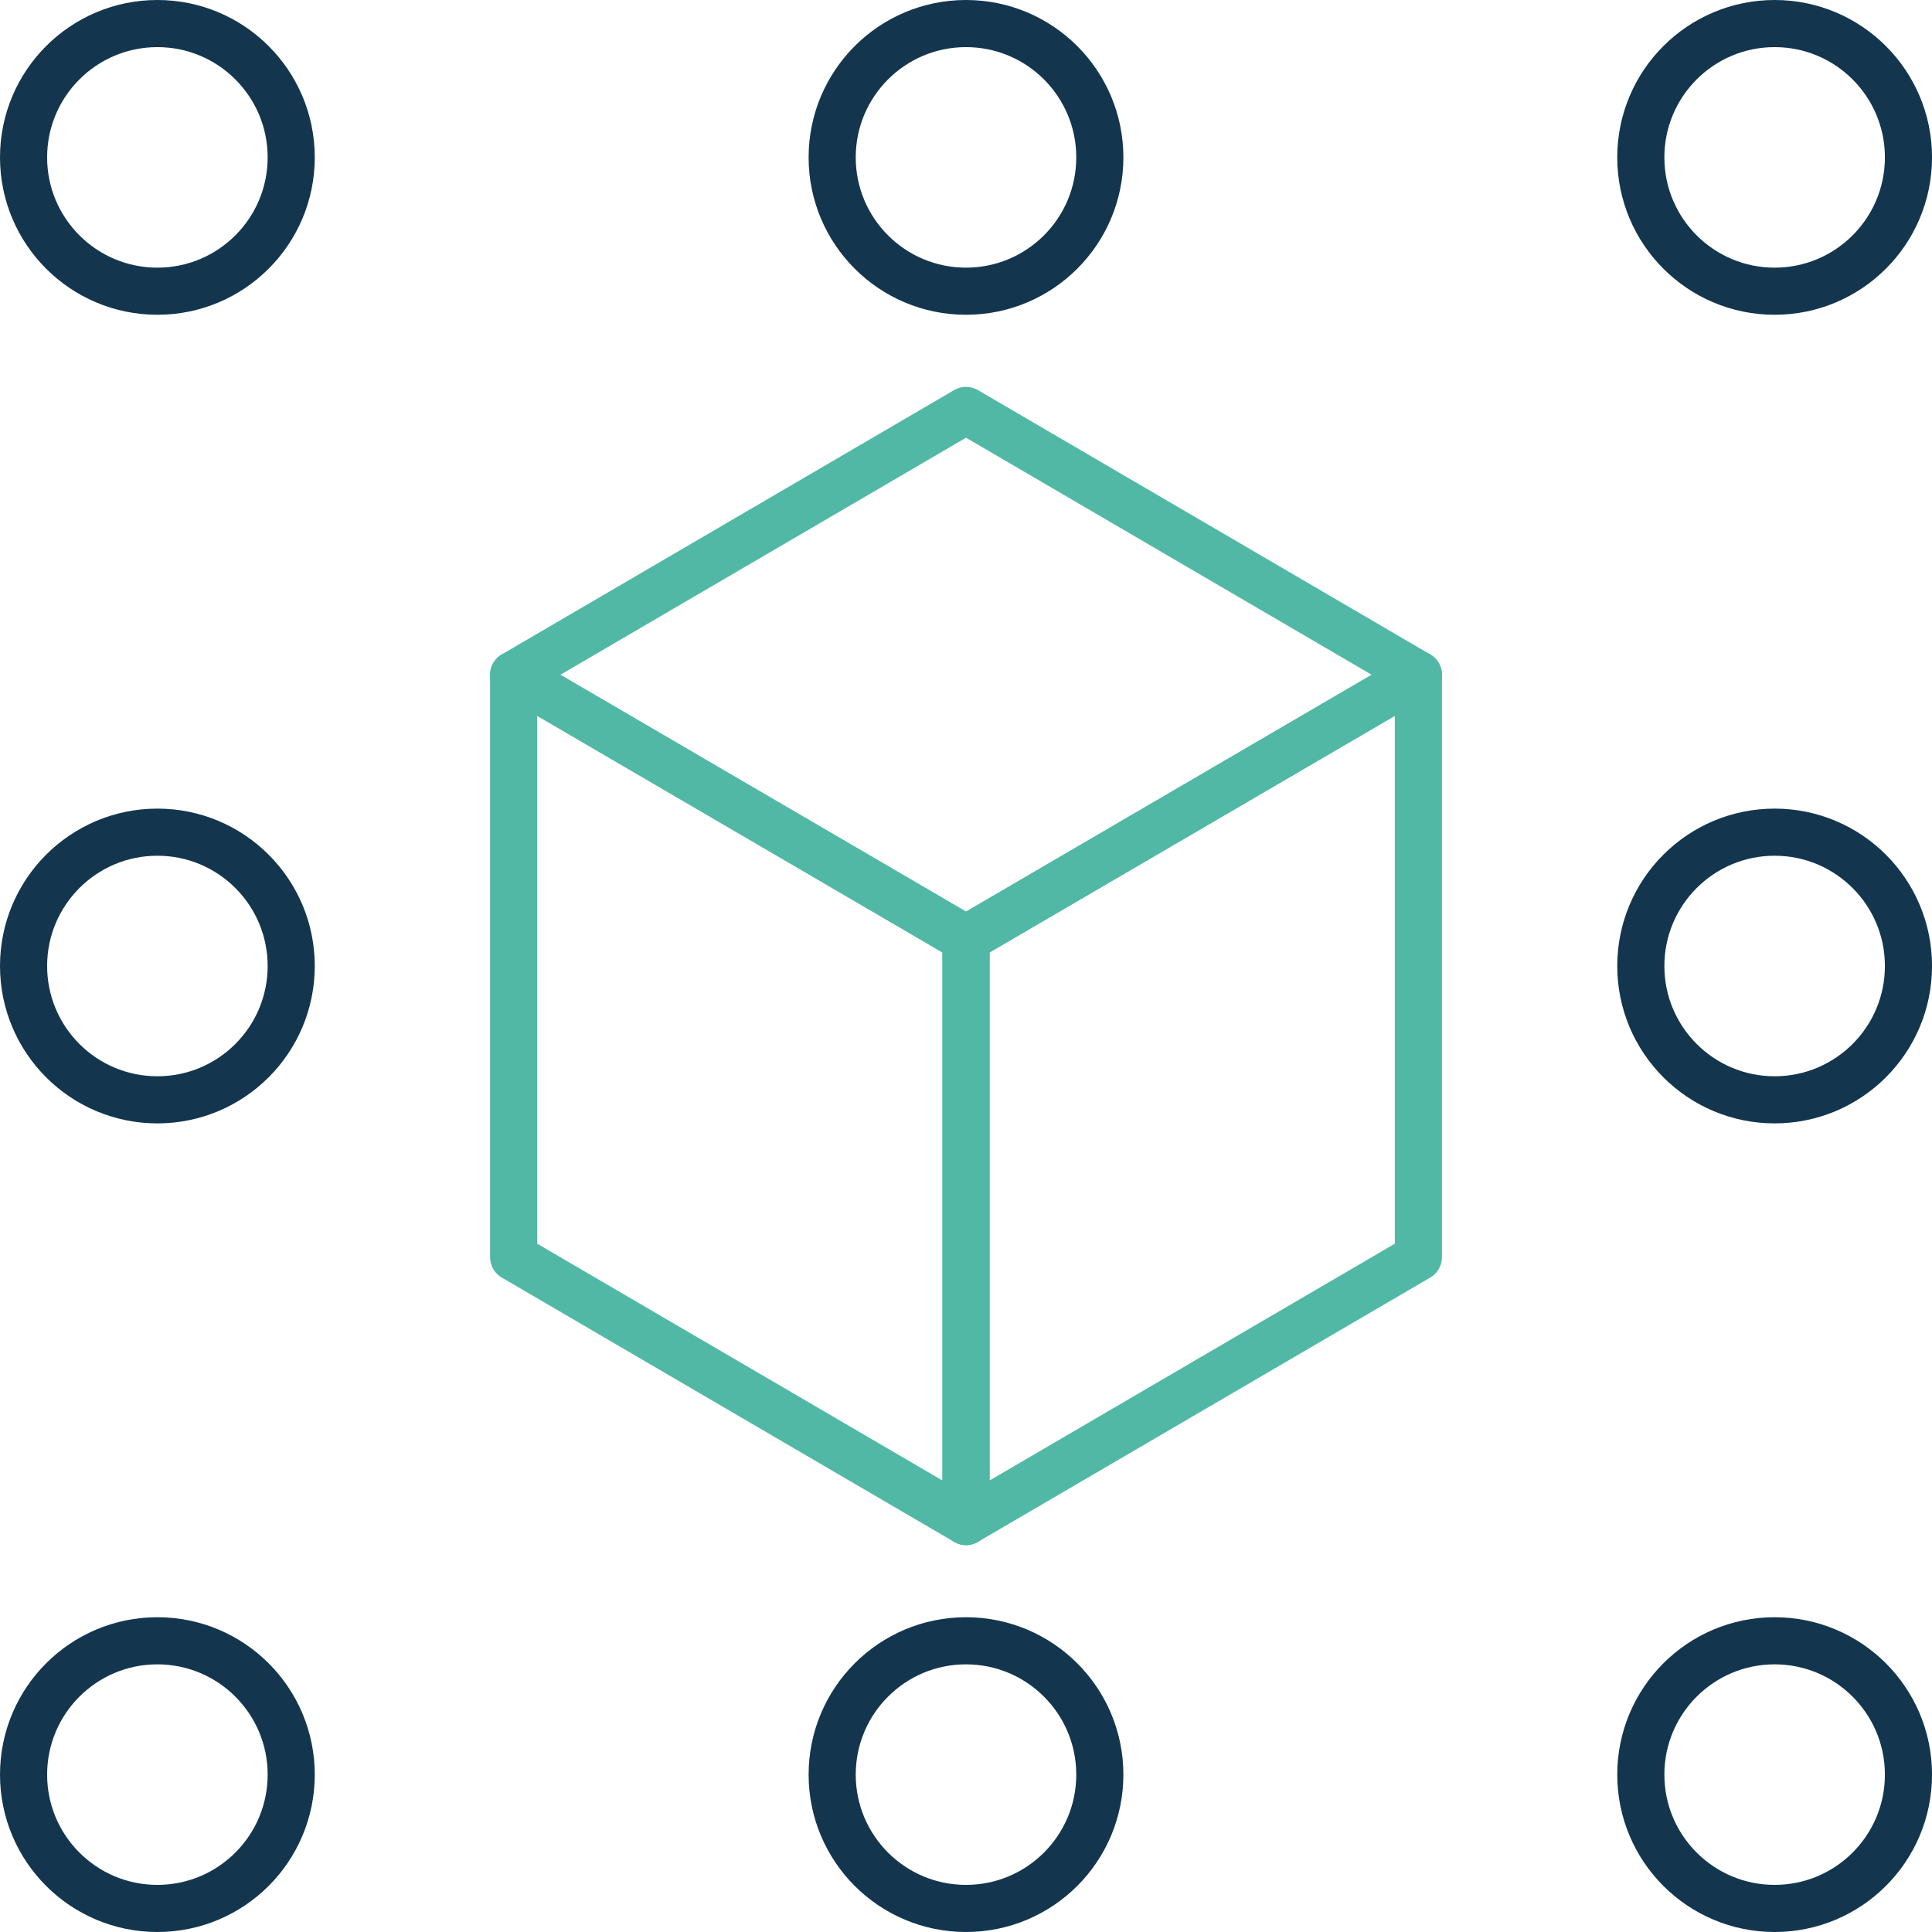 <svg width="82" height="82" viewBox="0 0 82 82" fill="none" xmlns="http://www.w3.org/2000/svg">
<path d="M41.001 64.58L21.801 53.36V28.64L41.001 39.85V64.58Z" stroke="#51B8A6" stroke-width="2" stroke-linecap="round" stroke-linejoin="round"/>
<path d="M41 64.58L60.2 53.36V28.64L41 39.85V64.58Z" stroke="#51B8A6" stroke-width="2" stroke-linecap="round" stroke-linejoin="round"/>
<path d="M21.801 28.64L41.001 17.42L60.201 28.64L41.001 39.85L21.801 28.64Z" stroke="#51B8A6" stroke-width="2" stroke-linecap="round" stroke-linejoin="round"/>
<path d="M6.68 12.36C9.817 12.36 12.36 9.817 12.36 6.68C12.36 3.543 9.817 1 6.68 1C3.543 1 1 3.543 1 6.68C1 9.817 3.543 12.36 6.68 12.36Z" stroke="#13364E" stroke-width="2" stroke-linecap="round" stroke-linejoin="round"/>
<path d="M75.321 12.36C78.458 12.36 81.001 9.817 81.001 6.68C81.001 3.543 78.458 1 75.321 1C72.184 1 69.641 3.543 69.641 6.68C69.641 9.817 72.184 12.36 75.321 12.36Z" stroke="#13364E" stroke-width="2" stroke-linecap="round" stroke-linejoin="round"/>
<path d="M41 12.36C44.137 12.36 46.68 9.817 46.68 6.68C46.68 3.543 44.137 1 41 1C37.863 1 35.32 3.543 35.32 6.68C35.32 9.817 37.863 12.36 41 12.36Z" stroke="#13364E" stroke-width="2" stroke-linecap="round" stroke-linejoin="round"/>
<path d="M6.68 46.68C9.817 46.68 12.36 44.137 12.36 41C12.36 37.863 9.817 35.32 6.68 35.32C3.543 35.32 1 37.863 1 41C1 44.137 3.543 46.68 6.68 46.68Z" stroke="#13364E" stroke-width="2" stroke-linecap="round" stroke-linejoin="round"/>
<path d="M75.321 46.68C78.458 46.68 81.001 44.137 81.001 41C81.001 37.863 78.458 35.32 75.321 35.32C72.184 35.32 69.641 37.863 69.641 41C69.641 44.137 72.184 46.68 75.321 46.68Z" stroke="#13364E" stroke-width="2" stroke-linecap="round" stroke-linejoin="round"/>
<path d="M6.68 81C9.817 81 12.36 78.457 12.36 75.32C12.36 72.183 9.817 69.64 6.68 69.64C3.543 69.64 1 72.183 1 75.32C1 78.457 3.543 81 6.68 81Z" stroke="#13364E" stroke-width="2" stroke-linecap="round" stroke-linejoin="round"/>
<path d="M75.321 81C78.458 81 81.001 78.457 81.001 75.32C81.001 72.183 78.458 69.64 75.321 69.64C72.184 69.64 69.641 72.183 69.641 75.32C69.641 78.457 72.184 81 75.321 81Z" stroke="#13364E" stroke-width="2" stroke-linecap="round" stroke-linejoin="round"/>
<path d="M41 81C44.137 81 46.68 78.457 46.68 75.32C46.68 72.183 44.137 69.64 41 69.64C37.863 69.64 35.32 72.183 35.32 75.32C35.32 78.457 37.863 81 41 81Z" stroke="#13364E" stroke-width="2" stroke-linecap="round" stroke-linejoin="round"/>
</svg>

